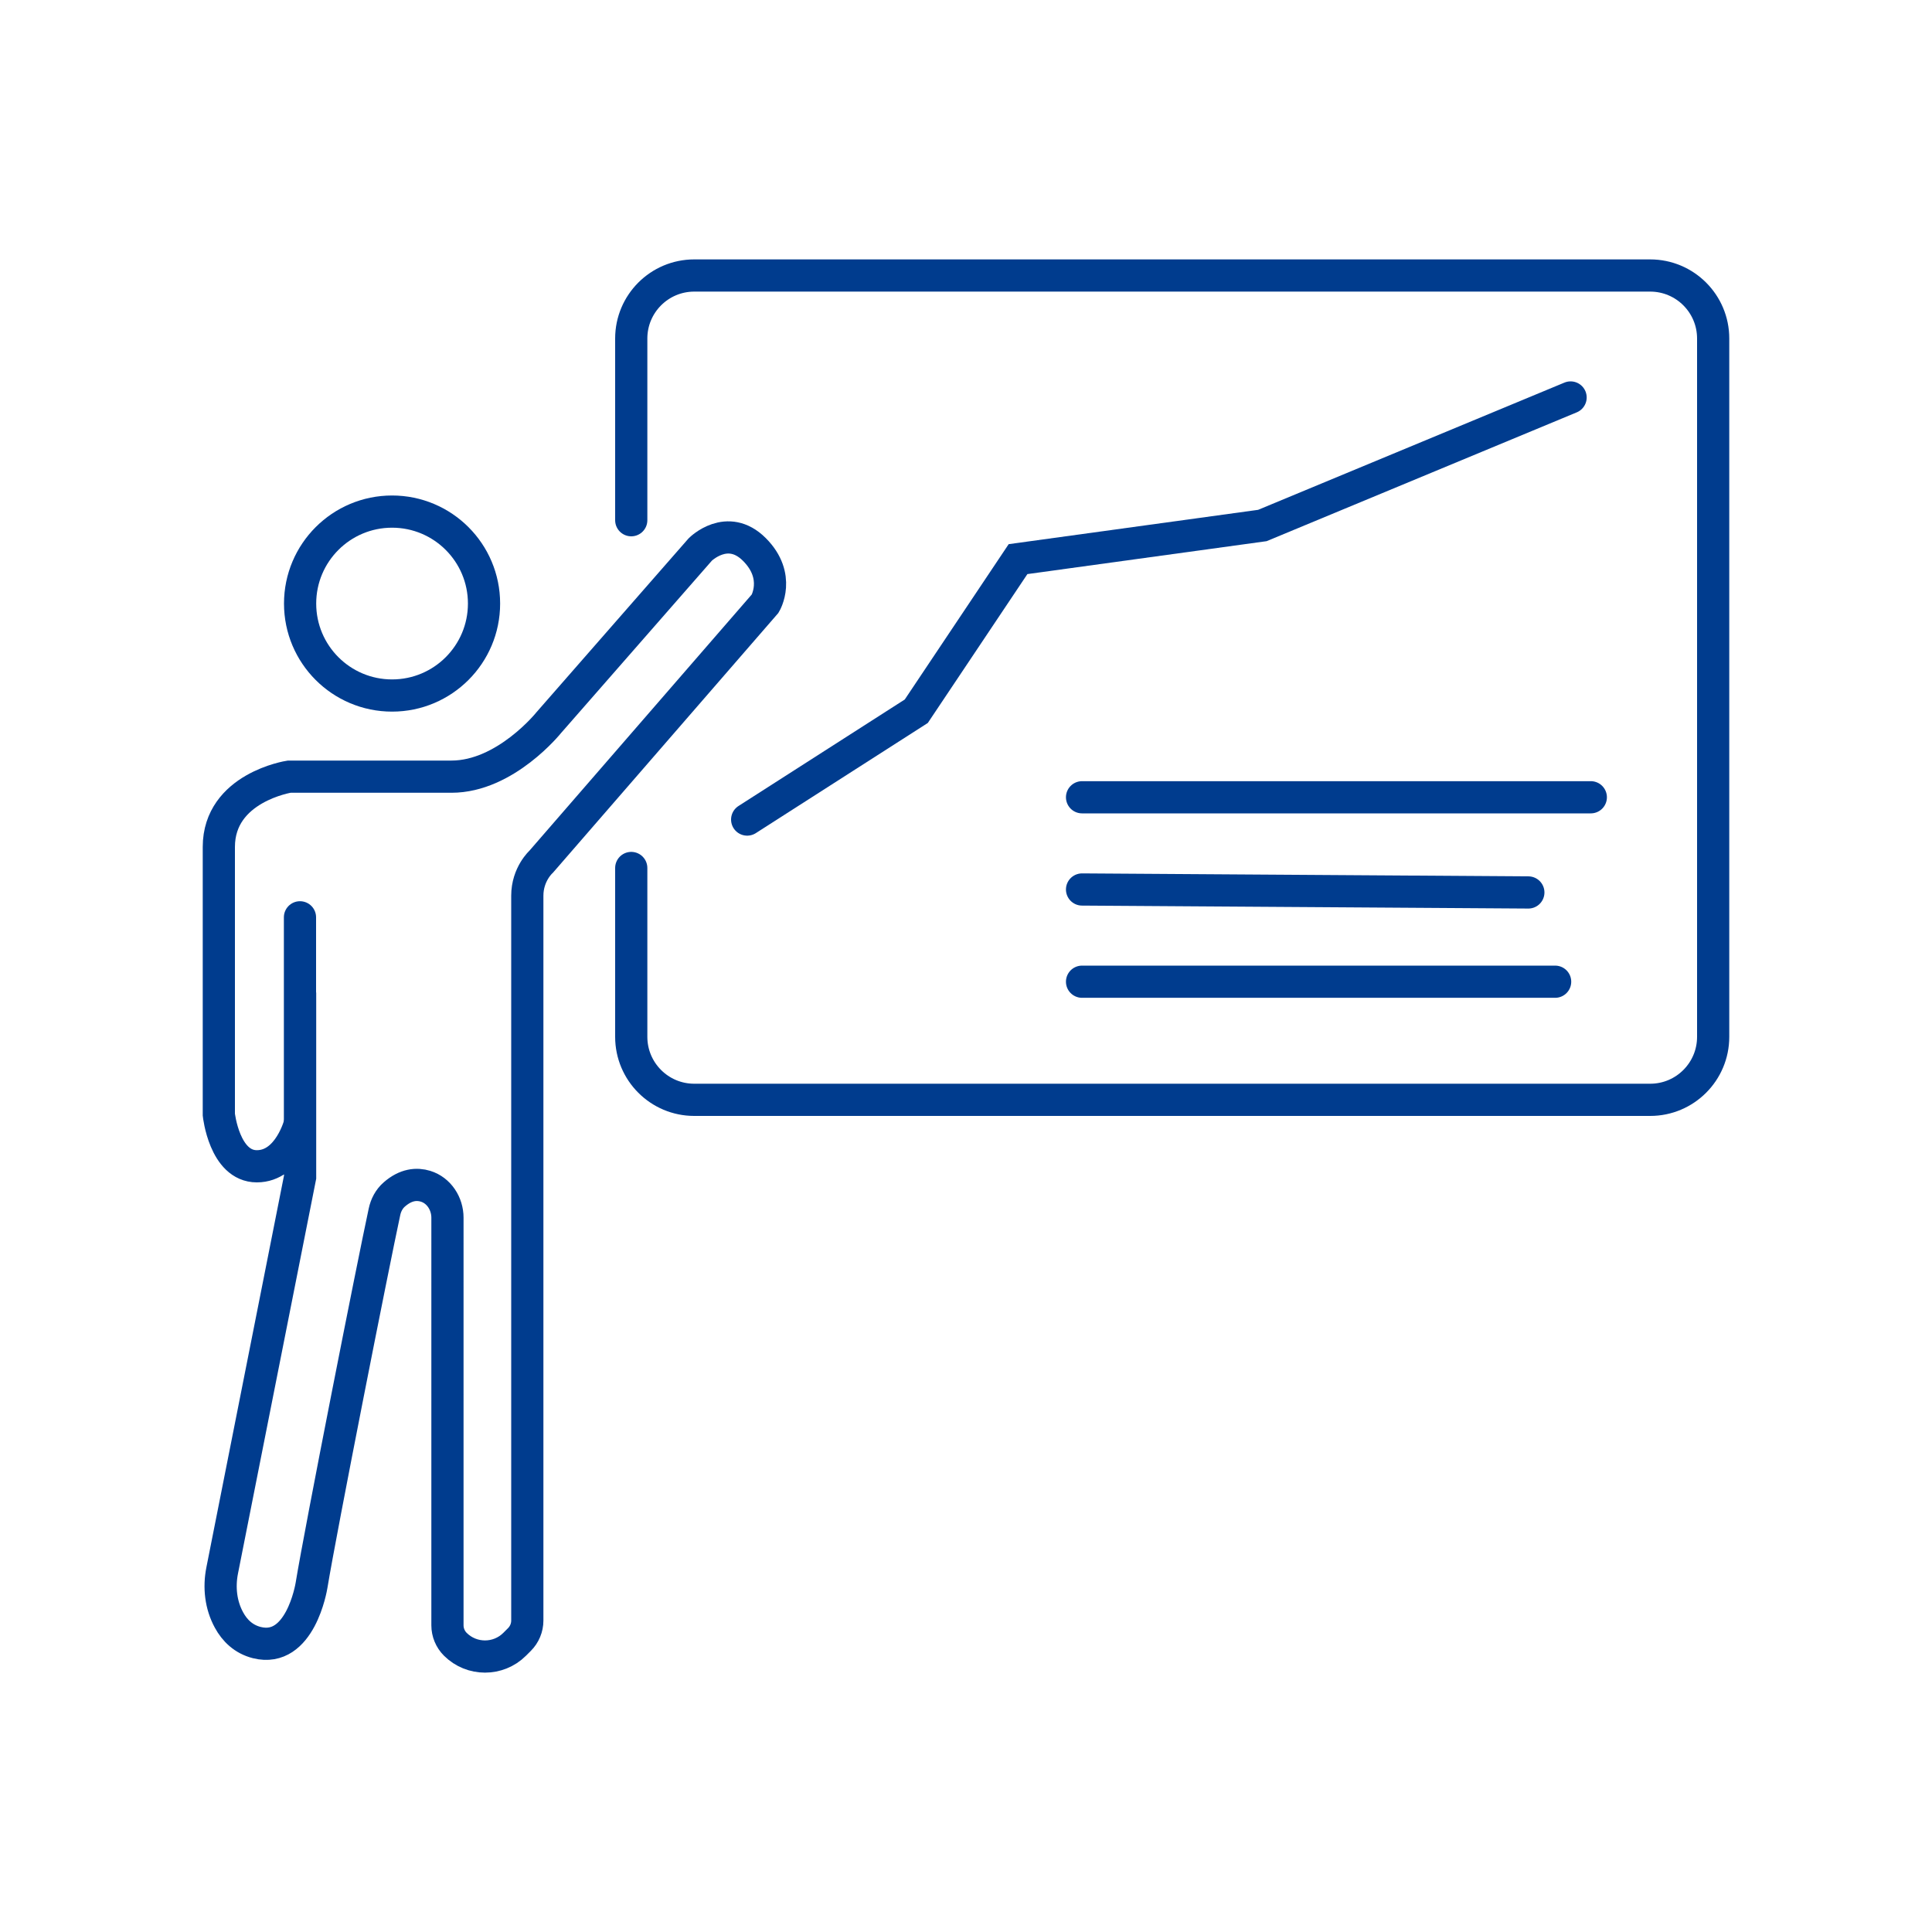 <?xml version="1.0" encoding="utf-8"?>
<!-- Generator: Adobe Illustrator 27.8.0, SVG Export Plug-In . SVG Version: 6.00 Build 0)  -->
<svg version="1.1" id="Ebene_1" xmlns="http://www.w3.org/2000/svg" xmlns:xlink="http://www.w3.org/1999/xlink" x="0px" y="0px"
	 viewBox="0 0 150 150" style="enable-background:new 0 0 150 150;" xml:space="preserve">
<style type="text/css">
	.st0{fill:none;stroke:#003C8E;stroke-width:2.5;stroke-linecap:round;stroke-miterlimit:10;}
	.st1{fill:none;stroke:#003C8E;stroke-width:2.5;stroke-miterlimit:10;}
</style>
<line class="st0" x1="84.01" y1="61.9" x2="123.51" y2="61.9"/>
<line class="st0" x1="84.01" y1="69.06" x2="118.66" y2="69.29"/>
<line class="st0" x1="84.01" y1="76.22" x2="120.74" y2="76.22"/>
<path class="st0" d="M49.01,67.39V80.5c0,2.7,2.19,4.89,4.89,4.89h74.22c2.7,0,4.89-2.19,4.89-4.89V26.28c0-2.7-2.19-4.89-4.89-4.89
	H53.9c-2.7,0-4.89,2.19-4.89,4.89v14.11"/>
<g>
	<path class="st1" d="M16.99,86.54V65.76c0-4.62,5.46-5.46,5.46-5.46s8.4,0,12.6,0s7.56-4.2,7.56-4.2l11.76-13.44c0,0,2.1-2.1,4.2,0
		s0.84,4.2,0.84,4.2L42.02,66.9c0,0-1.08,0.96-1.08,2.64v56.28c0,0.55-0.22,1.08-0.61,1.47l-0.37,0.37c-1.27,1.27-3.34,1.27-4.61,0
		l0,0c-0.39-0.39-0.61-0.92-0.61-1.47V94.54c0-1.09-0.66-2.12-1.7-2.44c-0.68-0.21-1.53-0.15-2.43,0.64
		c-0.4,0.35-0.65,0.83-0.76,1.35c-0.88,4.07-4.96,24.71-5.66,28.98c-0.03,0.19-0.89,5.3-4.25,4.46c-1.03-0.26-1.72-0.94-2.16-1.75
		c-0.64-1.17-0.79-2.54-0.53-3.85l6.05-30.54v-4.2c0,0-0.84,3.36-3.36,3.36S16.99,86.54,16.99,86.54z"/>
	<line class="st0" x1="23.29" y1="71.22" x2="23.29" y2="88.03"/>
	<circle class="st0" cx="30.44" cy="46.86" r="7.14"/>
</g>
<polyline class="st0" points="58.01,63.63 71.14,55.22 79.04,43.41 98.01,40.8 121.94,30.86 "/>
</svg>
